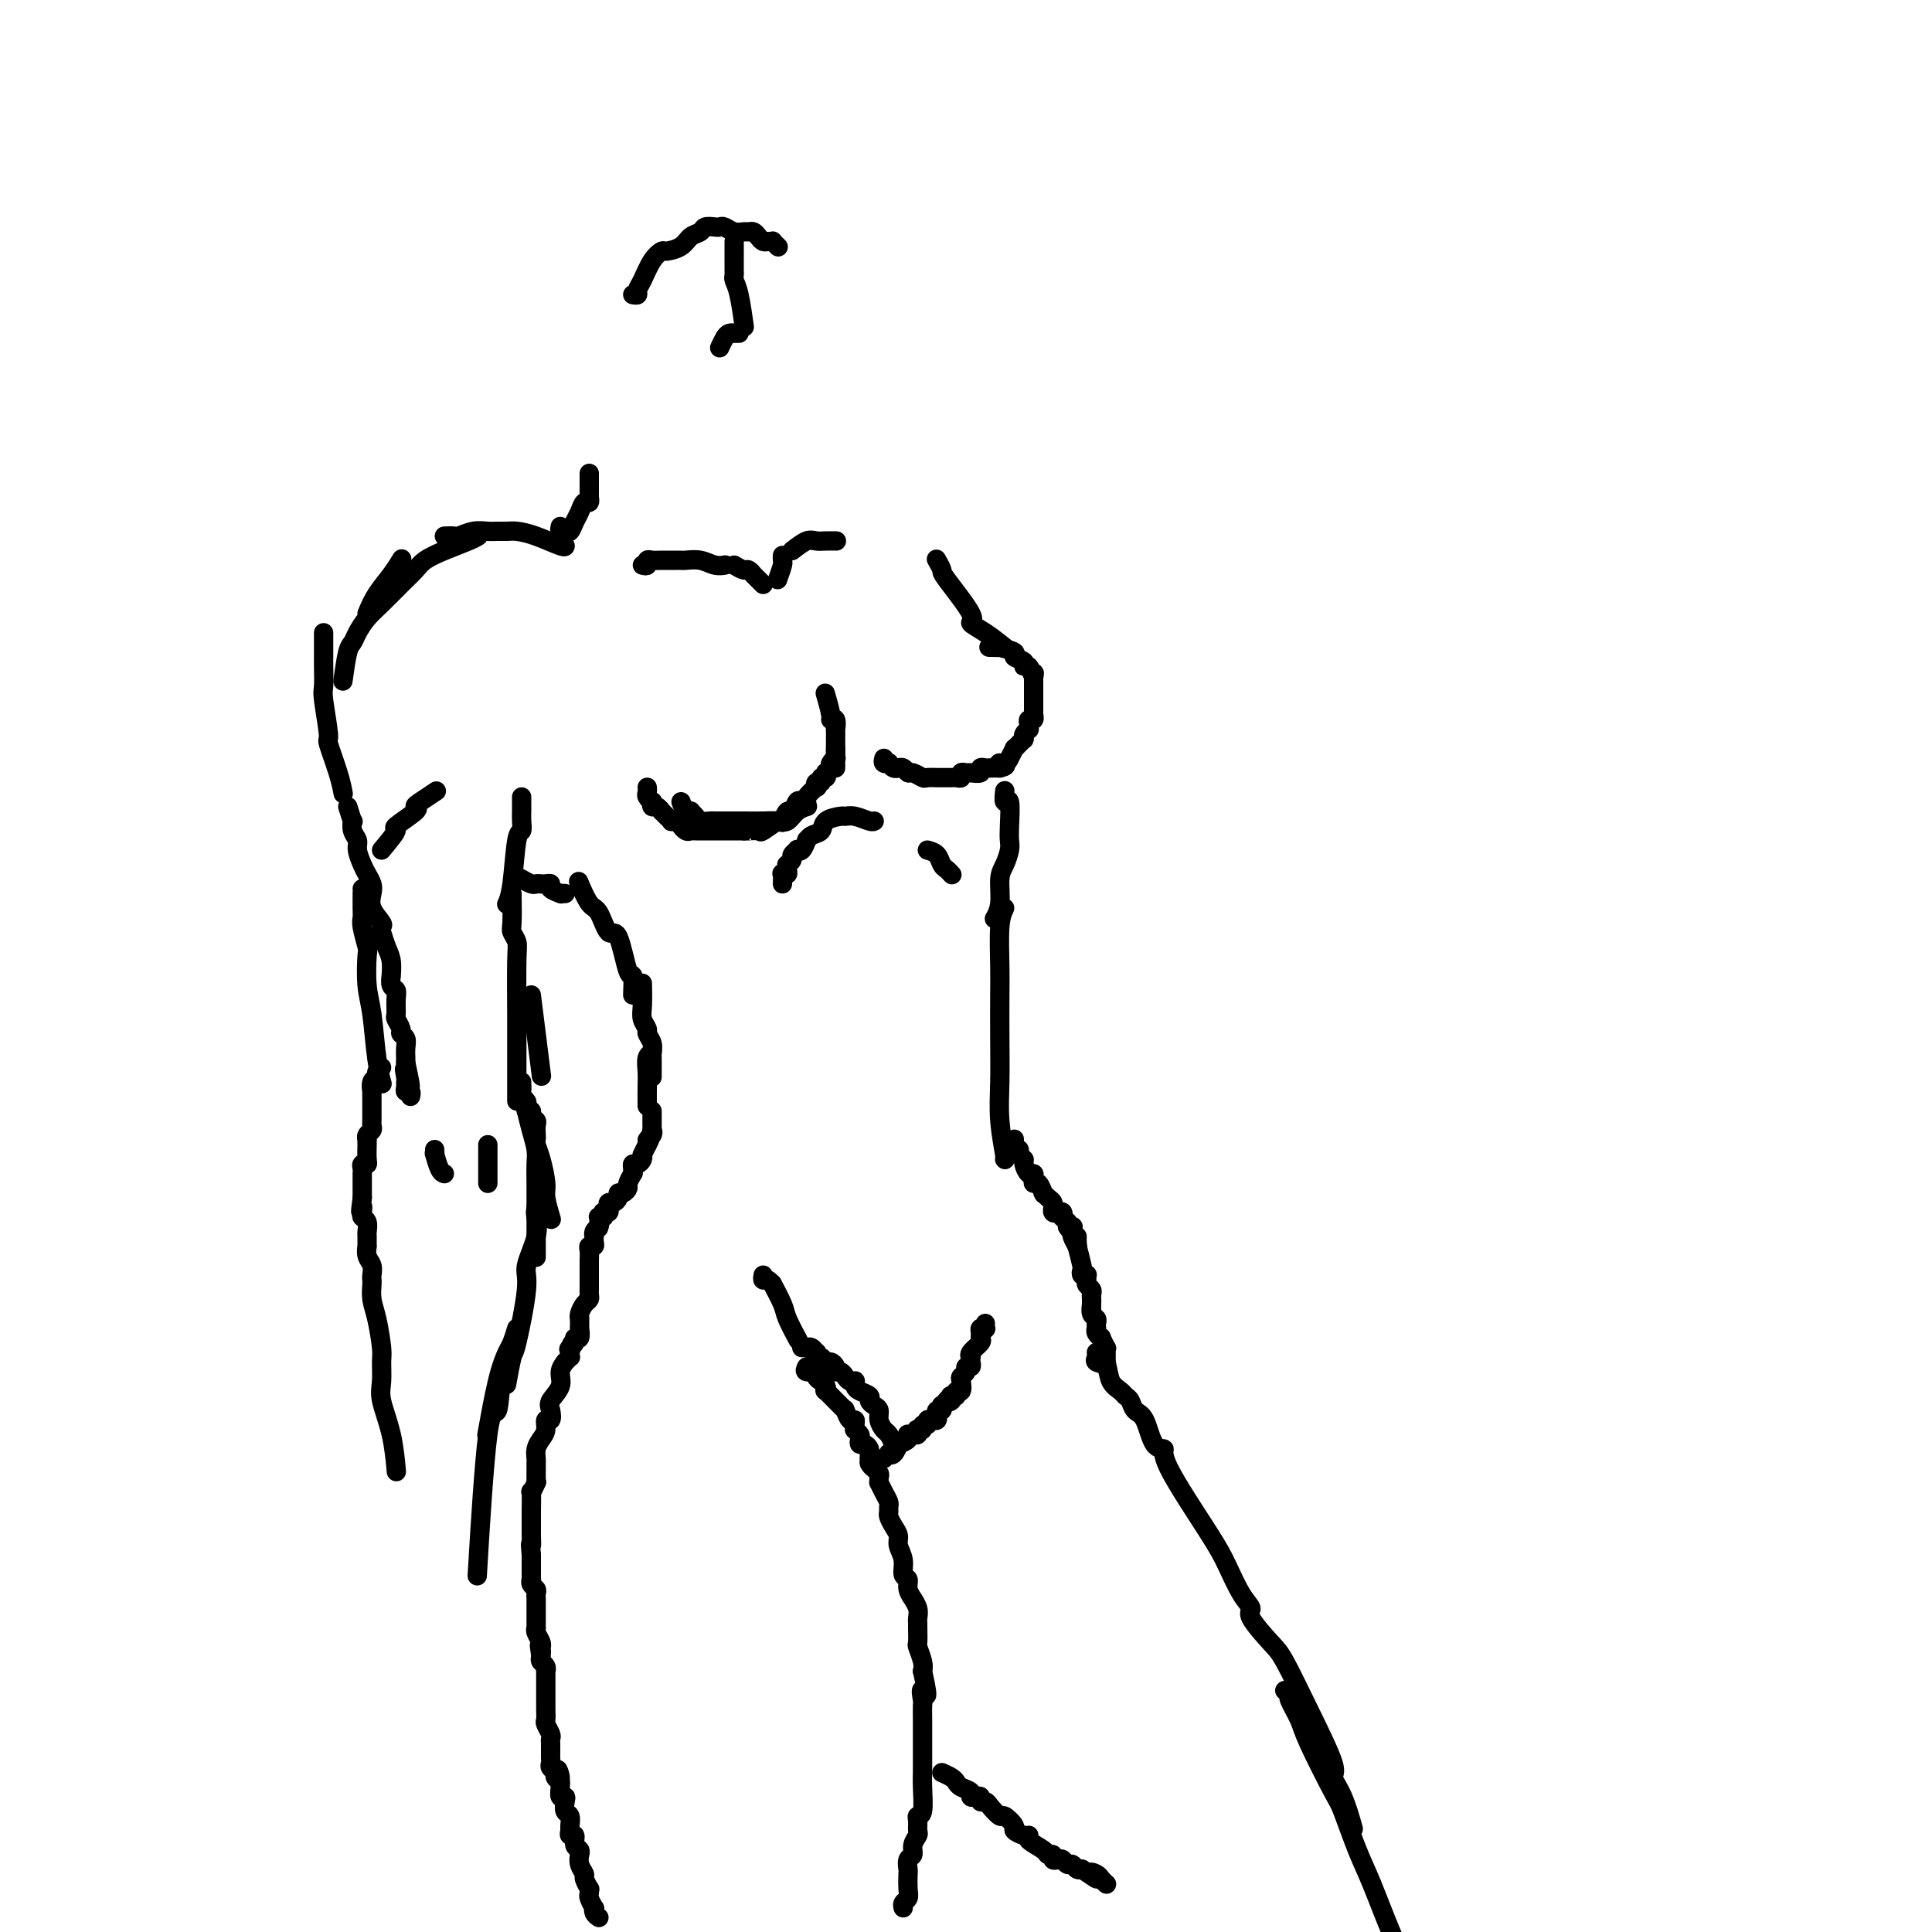 <svg viewBox='0 0 400 400' version='1.1' xmlns='http://www.w3.org/2000/svg' xmlns:xlink='http://www.w3.org/1999/xlink'><g fill='none' stroke='#000000' stroke-width='4' stroke-linecap='round' stroke-linejoin='round'><path d='M124,397c-0.414,-0.295 -0.829,-0.589 -1,-1c-0.171,-0.411 -0.099,-0.937 0,-1c0.099,-0.063 0.224,0.339 0,0c-0.224,-0.339 -0.796,-1.418 -1,-2c-0.204,-0.582 -0.040,-0.666 0,-1c0.040,-0.334 -0.046,-0.918 0,-1c0.046,-0.082 0.222,0.338 0,0c-0.222,-0.338 -0.844,-1.436 -1,-2c-0.156,-0.564 0.154,-0.595 0,-1c-0.154,-0.405 -0.772,-1.184 -1,-2c-0.228,-0.816 -0.065,-1.670 0,-2c0.065,-0.330 0.033,-0.135 0,0c-0.033,0.135 -0.065,0.209 0,0c0.065,-0.209 0.228,-0.700 0,-1c-0.228,-0.300 -0.846,-0.408 -1,-1c-0.154,-0.592 0.156,-1.668 0,-2c-0.156,-0.332 -0.778,0.081 -1,0c-0.222,-0.081 -0.046,-0.655 0,-1c0.046,-0.345 -0.039,-0.461 0,-1c0.039,-0.539 0.203,-1.502 0,-2c-0.203,-0.498 -0.772,-0.532 -1,-1c-0.228,-0.468 -0.114,-1.369 0,-2c0.114,-0.631 0.227,-0.992 0,-1c-0.227,-0.008 -0.793,0.338 -1,0c-0.207,-0.338 -0.056,-1.360 0,-2c0.056,-0.640 0.016,-0.897 0,-1c-0.016,-0.103 -0.008,-0.051 0,0'/><path d='M116,369c-1.173,-4.571 -0.104,-1.998 0,-1c0.104,0.998 -0.757,0.422 -1,0c-0.243,-0.422 0.131,-0.692 0,-1c-0.131,-0.308 -0.767,-0.656 -1,-1c-0.233,-0.344 -0.062,-0.684 0,-1c0.062,-0.316 0.017,-0.610 0,-1c-0.017,-0.390 -0.005,-0.878 0,-1c0.005,-0.122 0.002,0.123 0,0c-0.002,-0.123 -0.004,-0.614 0,-1c0.004,-0.386 0.015,-0.666 0,-1c-0.015,-0.334 -0.057,-0.722 0,-1c0.057,-0.278 0.211,-0.446 0,-1c-0.211,-0.554 -0.789,-1.493 -1,-2c-0.211,-0.507 -0.057,-0.583 0,-1c0.057,-0.417 0.015,-1.173 0,-2c-0.015,-0.827 -0.004,-1.723 0,-2c0.004,-0.277 0.001,0.064 0,0c-0.001,-0.064 -0.000,-0.533 0,-1c0.000,-0.467 -0.000,-0.933 0,-1c0.000,-0.067 0.001,0.266 0,0c-0.001,-0.266 -0.004,-1.132 0,-2c0.004,-0.868 0.015,-1.738 0,-2c-0.015,-0.262 -0.056,0.084 0,0c0.056,-0.084 0.207,-0.600 0,-1c-0.207,-0.400 -0.774,-0.686 -1,-1c-0.226,-0.314 -0.113,-0.657 0,-1'/><path d='M112,343c-0.620,-4.186 -0.170,-1.650 0,-1c0.170,0.650 0.060,-0.586 0,-1c-0.060,-0.414 -0.069,-0.005 0,0c0.069,0.005 0.215,-0.394 0,-1c-0.215,-0.606 -0.790,-1.420 -1,-2c-0.210,-0.580 -0.056,-0.925 0,-1c0.056,-0.075 0.015,0.121 0,0c-0.015,-0.121 -0.004,-0.557 0,-1c0.004,-0.443 0.001,-0.892 0,-1c-0.001,-0.108 -0.000,0.125 0,0c0.000,-0.125 0.000,-0.607 0,-1c-0.000,-0.393 -0.000,-0.697 0,-1c0.000,-0.303 0.001,-0.606 0,-1c-0.001,-0.394 -0.004,-0.879 0,-1c0.004,-0.121 0.015,0.121 0,0c-0.015,-0.121 -0.057,-0.606 0,-1c0.057,-0.394 0.211,-0.698 0,-1c-0.211,-0.302 -0.789,-0.602 -1,-1c-0.211,-0.398 -0.057,-0.894 0,-1c0.057,-0.106 0.015,0.178 0,0c-0.015,-0.178 -0.004,-0.817 0,-1c0.004,-0.183 0.001,0.092 0,0c-0.001,-0.092 -0.000,-0.550 0,-1c0.000,-0.450 0.000,-0.891 0,-1c-0.000,-0.109 -0.000,0.115 0,0c0.000,-0.115 0.000,-0.569 0,-1c-0.000,-0.431 -0.000,-0.837 0,-1c0.000,-0.163 0.000,-0.081 0,0'/><path d='M110,322c-0.309,-3.593 -0.083,-2.076 0,-2c0.083,0.076 0.022,-1.289 0,-2c-0.022,-0.711 -0.006,-0.766 0,-1c0.006,-0.234 0.001,-0.645 0,-1c-0.001,-0.355 0.004,-0.653 0,-1c-0.004,-0.347 -0.015,-0.744 0,-2c0.015,-1.256 0.057,-3.373 0,-4c-0.057,-0.627 -0.211,0.234 0,0c0.211,-0.234 0.789,-1.565 1,-2c0.211,-0.435 0.057,0.024 0,0c-0.057,-0.024 -0.015,-0.532 0,-1c0.015,-0.468 0.004,-0.895 0,-1c-0.004,-0.105 -0.001,0.113 0,0c0.001,-0.113 -0.000,-0.558 0,-1c0.000,-0.442 0.003,-0.881 0,-1c-0.003,-0.119 -0.011,0.082 0,0c0.011,-0.082 0.040,-0.447 0,-1c-0.040,-0.553 -0.151,-1.295 0,-2c0.151,-0.705 0.563,-1.372 1,-2c0.437,-0.628 0.900,-1.217 1,-2c0.100,-0.783 -0.161,-1.760 0,-2c0.161,-0.240 0.746,0.256 1,0c0.254,-0.256 0.177,-1.264 0,-2c-0.177,-0.736 -0.455,-1.201 0,-2c0.455,-0.799 1.642,-1.931 2,-3c0.358,-1.069 -0.114,-2.076 0,-3c0.114,-0.924 0.815,-1.767 1,-2c0.185,-0.233 -0.146,0.144 0,0c0.146,-0.144 0.770,-0.808 1,-1c0.230,-0.192 0.066,0.088 0,0c-0.066,-0.088 -0.033,-0.544 0,-1'/><path d='M118,280c1.100,-3.332 0.351,-1.661 0,-1c-0.351,0.661 -0.304,0.313 0,0c0.304,-0.313 0.866,-0.589 1,-1c0.134,-0.411 -0.160,-0.955 0,-1c0.160,-0.045 0.775,0.409 1,0c0.225,-0.409 0.059,-1.681 0,-2c-0.059,-0.319 -0.013,0.314 0,0c0.013,-0.314 -0.007,-1.576 0,-2c0.007,-0.424 0.040,-0.011 0,0c-0.040,0.011 -0.154,-0.379 0,-1c0.154,-0.621 0.577,-1.472 1,-2c0.423,-0.528 0.845,-0.734 1,-1c0.155,-0.266 0.041,-0.592 0,-1c-0.041,-0.408 -0.011,-0.896 0,-1c0.011,-0.104 0.003,0.178 0,0c-0.003,-0.178 -0.001,-0.816 0,-1c0.001,-0.184 0.000,0.087 0,0c-0.000,-0.087 -0.000,-0.533 0,-1c0.000,-0.467 0.000,-0.955 0,-1c-0.000,-0.045 -0.001,0.352 0,0c0.001,-0.352 0.004,-1.453 0,-2c-0.004,-0.547 -0.015,-0.542 0,-1c0.015,-0.458 0.057,-1.381 0,-2c-0.057,-0.619 -0.211,-0.936 0,-1c0.211,-0.064 0.788,0.123 1,0c0.212,-0.123 0.060,-0.558 0,-1c-0.060,-0.442 -0.026,-0.892 0,-1c0.026,-0.108 0.046,0.125 0,0c-0.046,-0.125 -0.156,-0.607 0,-1c0.156,-0.393 0.578,-0.696 1,-1'/><path d='M124,254c0.929,-3.977 0.253,-0.921 0,0c-0.253,0.921 -0.082,-0.293 0,-1c0.082,-0.707 0.073,-0.908 0,-1c-0.073,-0.092 -0.212,-0.077 0,0c0.212,0.077 0.775,0.214 1,0c0.225,-0.214 0.112,-0.779 0,-1c-0.112,-0.221 -0.223,-0.097 0,0c0.223,0.097 0.782,0.167 1,0c0.218,-0.167 0.096,-0.571 0,-1c-0.096,-0.429 -0.167,-0.885 0,-1c0.167,-0.115 0.571,0.109 1,0c0.429,-0.109 0.885,-0.553 1,-1c0.115,-0.447 -0.109,-0.898 0,-1c0.109,-0.102 0.551,0.145 1,0c0.449,-0.145 0.905,-0.683 1,-1c0.095,-0.317 -0.171,-0.415 0,-1c0.171,-0.585 0.781,-1.659 1,-2c0.219,-0.341 0.048,0.049 0,0c-0.048,-0.049 0.025,-0.539 0,-1c-0.025,-0.461 -0.150,-0.895 0,-1c0.150,-0.105 0.575,0.117 1,0c0.425,-0.117 0.849,-0.573 1,-1c0.151,-0.427 0.030,-0.826 0,-1c-0.030,-0.174 0.030,-0.124 0,0c-0.030,0.124 -0.152,0.321 0,0c0.152,-0.321 0.576,-1.161 1,-2'/><path d='M134,237c1.486,-2.813 0.202,-1.345 0,-1c-0.202,0.345 0.678,-0.433 1,-1c0.322,-0.567 0.086,-0.922 0,-1c-0.086,-0.078 -0.023,0.120 0,0c0.023,-0.120 0.006,-0.558 0,-1c-0.006,-0.442 -0.002,-0.889 0,-1c0.002,-0.111 0.000,0.115 0,0c-0.000,-0.115 -0.000,-0.569 0,-1c0.000,-0.431 0.000,-0.837 0,-1c-0.000,-0.163 -0.000,-0.081 0,0'/><path d='M158,264c-0.079,0.461 -0.158,0.921 0,1c0.158,0.079 0.552,-0.224 1,0c0.448,0.224 0.951,0.975 1,1c0.049,0.025 -0.354,-0.676 0,0c0.354,0.676 1.466,2.727 2,4c0.534,1.273 0.490,1.766 1,3c0.510,1.234 1.574,3.210 2,4c0.426,0.790 0.213,0.395 0,0'/><path d='M166,279c0.417,0.002 0.833,0.005 1,0c0.167,-0.005 0.083,-0.016 0,0c-0.083,0.016 -0.167,0.061 0,0c0.167,-0.061 0.584,-0.228 1,0c0.416,0.228 0.833,0.850 1,1c0.167,0.150 0.086,-0.171 0,0c-0.086,0.171 -0.177,0.833 0,1c0.177,0.167 0.621,-0.162 1,0c0.379,0.162 0.693,0.813 1,1c0.307,0.187 0.607,-0.091 1,0c0.393,0.091 0.879,0.550 1,1c0.121,0.450 -0.121,0.891 0,1c0.121,0.109 0.607,-0.115 1,0c0.393,0.115 0.693,0.570 1,1c0.307,0.430 0.620,0.836 1,1c0.380,0.164 0.828,0.085 1,0c0.172,-0.085 0.070,-0.178 0,0c-0.070,0.178 -0.107,0.625 0,1c0.107,0.375 0.358,0.677 1,1c0.642,0.323 1.674,0.667 2,1c0.326,0.333 -0.053,0.657 0,1c0.053,0.343 0.539,0.707 1,1c0.461,0.293 0.898,0.516 1,1c0.102,0.484 -0.130,1.229 0,2c0.130,0.771 0.622,1.567 1,2c0.378,0.433 0.640,0.501 1,1c0.360,0.499 0.817,1.428 1,2c0.183,0.572 0.091,0.786 0,1'/><path d='M167,283c-0.233,0.446 -0.465,0.893 0,1c0.465,0.107 1.628,-0.125 2,0c0.372,0.125 -0.046,0.606 0,1c0.046,0.394 0.555,0.701 1,1c0.445,0.299 0.826,0.591 1,1c0.174,0.409 0.141,0.936 0,1c-0.141,0.064 -0.392,-0.336 0,0c0.392,0.336 1.425,1.409 2,2c0.575,0.591 0.693,0.702 1,1c0.307,0.298 0.804,0.783 1,1c0.196,0.217 0.091,0.166 0,0c-0.091,-0.166 -0.168,-0.447 0,0c0.168,0.447 0.580,1.621 1,2c0.420,0.379 0.848,-0.039 1,0c0.152,0.039 0.027,0.535 0,1c-0.027,0.465 0.045,0.899 0,1c-0.045,0.101 -0.205,-0.131 0,0c0.205,0.131 0.777,0.626 1,1c0.223,0.374 0.098,0.626 0,1c-0.098,0.374 -0.170,0.870 0,1c0.170,0.130 0.581,-0.106 1,0c0.419,0.106 0.844,0.554 1,1c0.156,0.446 0.042,0.889 0,1c-0.042,0.111 -0.012,-0.111 0,0c0.012,0.111 0.006,0.556 0,1'/><path d='M180,302c1.946,3.179 0.311,1.625 0,1c-0.311,-0.625 0.701,-0.321 1,0c0.299,0.321 -0.117,0.659 0,1c0.117,0.341 0.766,0.686 1,1c0.234,0.314 0.052,0.599 0,1c-0.052,0.401 0.024,0.919 0,1c-0.024,0.081 -0.150,-0.276 0,0c0.150,0.276 0.575,1.187 1,2c0.425,0.813 0.849,1.530 1,2c0.151,0.470 0.031,0.692 0,1c-0.031,0.308 0.029,0.701 0,1c-0.029,0.299 -0.147,0.505 0,1c0.147,0.495 0.560,1.278 1,2c0.440,0.722 0.907,1.383 1,2c0.093,0.617 -0.186,1.190 0,2c0.186,0.810 0.839,1.857 1,3c0.161,1.143 -0.168,2.382 0,3c0.168,0.618 0.833,0.616 1,1c0.167,0.384 -0.166,1.153 0,2c0.166,0.847 0.829,1.772 1,2c0.171,0.228 -0.150,-0.239 0,0c0.150,0.239 0.773,1.185 1,2c0.227,0.815 0.060,1.498 0,2c-0.060,0.502 -0.012,0.824 0,1c0.012,0.176 -0.011,0.207 0,1c0.011,0.793 0.054,2.346 0,3c-0.054,0.654 -0.207,0.407 0,1c0.207,0.593 0.773,2.027 1,3c0.227,0.973 0.113,1.487 0,2'/><path d='M191,346c1.702,7.596 0.456,4.587 0,4c-0.456,-0.587 -0.122,1.250 0,2c0.122,0.750 0.033,0.415 0,1c-0.033,0.585 -0.009,2.092 0,3c0.009,0.908 0.002,1.217 0,2c-0.002,0.783 -0.001,2.040 0,3c0.001,0.960 -0.000,1.623 0,2c0.000,0.377 0.001,0.469 0,1c-0.001,0.531 -0.004,1.501 0,2c0.004,0.499 0.015,0.528 0,1c-0.015,0.472 -0.057,1.387 0,3c0.057,1.613 0.212,3.923 0,5c-0.212,1.077 -0.793,0.921 -1,1c-0.207,0.079 -0.040,0.392 0,1c0.040,0.608 -0.046,1.510 0,2c0.046,0.490 0.222,0.569 0,1c-0.222,0.431 -0.844,1.213 -1,2c-0.156,0.787 0.154,1.579 0,2c-0.154,0.421 -0.772,0.470 -1,1c-0.228,0.530 -0.065,1.542 0,2c0.065,0.458 0.031,0.361 0,1c-0.031,0.639 -0.061,2.014 0,3c0.061,0.986 0.212,1.584 0,2c-0.212,0.416 -0.788,0.650 -1,1c-0.212,0.350 -0.061,0.814 0,1c0.061,0.186 0.030,0.093 0,0'/><path d='M183,302c0.444,-0.406 0.887,-0.812 1,-1c0.113,-0.188 -0.106,-0.158 0,0c0.106,0.158 0.536,0.445 1,0c0.464,-0.445 0.961,-1.622 1,-2c0.039,-0.378 -0.379,0.042 0,0c0.379,-0.042 1.555,-0.546 2,-1c0.445,-0.454 0.158,-0.857 0,-1c-0.158,-0.143 -0.187,-0.024 0,0c0.187,0.024 0.590,-0.045 1,0c0.410,0.045 0.827,0.204 1,0c0.173,-0.204 0.103,-0.772 0,-1c-0.103,-0.228 -0.239,-0.117 0,0c0.239,0.117 0.851,0.242 1,0c0.149,-0.242 -0.167,-0.849 0,-1c0.167,-0.151 0.815,0.153 1,0c0.185,-0.153 -0.095,-0.763 0,-1c0.095,-0.237 0.565,-0.101 1,0c0.435,0.101 0.835,0.167 1,0c0.165,-0.167 0.096,-0.566 0,-1c-0.096,-0.434 -0.219,-0.904 0,-1c0.219,-0.096 0.780,0.180 1,0c0.220,-0.180 0.098,-0.818 0,-1c-0.098,-0.182 -0.171,0.091 0,0c0.171,-0.091 0.585,-0.545 1,-1'/><path d='M196,290c1.952,-1.872 0.331,-0.553 0,0c-0.331,0.553 0.628,0.340 1,0c0.372,-0.340 0.156,-0.807 0,-1c-0.156,-0.193 -0.252,-0.111 0,0c0.252,0.111 0.851,0.251 1,0c0.149,-0.251 -0.152,-0.893 0,-1c0.152,-0.107 0.758,0.321 1,0c0.242,-0.321 0.121,-1.391 0,-2c-0.121,-0.609 -0.243,-0.756 0,-1c0.243,-0.244 0.850,-0.586 1,-1c0.150,-0.414 -0.156,-0.899 0,-1c0.156,-0.101 0.774,0.184 1,0c0.226,-0.184 0.058,-0.836 0,-1c-0.058,-0.164 -0.008,0.160 0,0c0.008,-0.160 -0.026,-0.802 0,-1c0.026,-0.198 0.112,0.049 0,0c-0.112,-0.049 -0.423,-0.395 0,-1c0.423,-0.605 1.581,-1.469 2,-2c0.419,-0.531 0.098,-0.730 0,-1c-0.098,-0.270 0.026,-0.612 0,-1c-0.026,-0.388 -0.203,-0.822 0,-1c0.203,-0.178 0.786,-0.099 1,0c0.214,0.099 0.058,0.219 0,0c-0.058,-0.219 -0.016,-0.777 0,-1c0.016,-0.223 0.008,-0.112 0,0'/><path d='M210,236c0.002,-0.122 0.005,-0.244 0,0c-0.005,0.244 -0.016,0.853 0,1c0.016,0.147 0.061,-0.167 0,0c-0.061,0.167 -0.227,0.817 0,1c0.227,0.183 0.848,-0.101 1,0c0.152,0.101 -0.166,0.587 0,1c0.166,0.413 0.815,0.754 1,1c0.185,0.246 -0.095,0.396 0,1c0.095,0.604 0.564,1.662 1,2c0.436,0.338 0.838,-0.046 1,0c0.162,0.046 0.082,0.520 0,1c-0.082,0.480 -0.166,0.965 0,1c0.166,0.035 0.583,-0.380 1,0c0.417,0.380 0.833,1.554 1,2c0.167,0.446 0.083,0.162 0,0c-0.083,-0.162 -0.166,-0.202 0,0c0.166,0.202 0.580,0.646 1,1c0.420,0.354 0.847,0.617 1,1c0.153,0.383 0.031,0.886 0,1c-0.031,0.114 0.031,-0.162 0,0c-0.031,0.162 -0.153,0.761 0,1c0.153,0.239 0.580,0.119 1,0c0.420,-0.119 0.834,-0.238 1,0c0.166,0.238 0.083,0.833 0,1c-0.083,0.167 -0.167,-0.095 0,0c0.167,0.095 0.583,0.548 1,1'/><path d='M221,253c1.641,2.852 0.244,1.482 0,1c-0.244,-0.482 0.666,-0.075 1,0c0.334,0.075 0.093,-0.183 0,0c-0.093,0.183 -0.039,0.806 0,1c0.039,0.194 0.062,-0.041 0,0c-0.062,0.041 -0.209,0.357 0,1c0.209,0.643 0.774,1.612 1,2c0.226,0.388 0.113,0.194 0,0'/><path d='M223,256c-0.008,0.278 -0.016,0.557 0,1c0.016,0.443 0.056,1.051 0,1c-0.056,-0.051 -0.207,-0.759 0,0c0.207,0.759 0.773,2.987 1,4c0.227,1.013 0.114,0.810 0,1c-0.114,0.190 -0.228,0.772 0,1c0.228,0.228 0.797,0.103 1,0c0.203,-0.103 0.040,-0.182 0,0c-0.040,0.182 0.042,0.625 0,1c-0.042,0.375 -0.207,0.682 0,1c0.207,0.318 0.788,0.645 1,1c0.212,0.355 0.057,0.736 0,1c-0.057,0.264 -0.015,0.411 0,1c0.015,0.589 0.004,1.620 0,2c-0.004,0.380 -0.001,0.109 0,0c0.001,-0.109 0.001,-0.054 0,0'/><path d='M226,268c-0.008,0.364 -0.016,0.727 0,1c0.016,0.273 0.057,0.455 0,1c-0.057,0.545 -0.211,1.453 0,2c0.211,0.547 0.789,0.734 1,1c0.211,0.266 0.055,0.610 0,1c-0.055,0.390 -0.011,0.827 0,1c0.011,0.173 -0.012,0.083 0,0c0.012,-0.083 0.060,-0.158 0,0c-0.060,0.158 -0.226,0.549 0,1c0.226,0.451 0.845,0.961 1,1c0.155,0.039 -0.155,-0.392 0,0c0.155,0.392 0.773,1.608 1,2c0.227,0.392 0.061,-0.039 0,0c-0.061,0.039 -0.016,0.549 0,1c0.016,0.451 0.004,0.842 0,1c-0.004,0.158 -0.001,0.081 0,0c0.001,-0.081 0.000,-0.166 0,0c-0.000,0.166 -0.000,0.583 0,1'/><path d='M229,282c0.500,2.333 0.250,1.167 0,0'/><path d='M227,280c0.056,0.319 0.113,0.638 0,1c-0.113,0.362 -0.395,0.766 0,1c0.395,0.234 1.468,0.299 2,1c0.532,0.701 0.523,2.037 1,3c0.477,0.963 1.440,1.553 2,2c0.560,0.447 0.716,0.751 1,1c0.284,0.249 0.698,0.444 1,1c0.302,0.556 0.494,1.473 1,2c0.506,0.527 1.325,0.664 2,2c0.675,1.336 1.205,3.870 2,5c0.795,1.130 1.854,0.855 2,1c0.146,0.145 -0.622,0.711 1,4c1.622,3.289 5.632,9.301 8,13c2.368,3.699 3.092,5.085 4,7c0.908,1.915 1.998,4.359 3,6c1.002,1.641 1.914,2.477 2,3c0.086,0.523 -0.655,0.732 0,2c0.655,1.268 2.706,3.595 4,5c1.294,1.405 1.830,1.888 3,4c1.170,2.112 2.972,5.852 5,10c2.028,4.148 4.281,8.703 5,11c0.719,2.297 -0.096,2.337 0,3c0.096,0.663 1.103,1.948 2,4c0.897,2.052 1.685,4.872 2,6c0.315,1.128 0.158,0.564 0,0'/><path d='M195,367c0.746,0.334 1.491,0.668 2,1c0.509,0.332 0.780,0.664 1,1c0.220,0.336 0.389,0.678 1,1c0.611,0.322 1.666,0.626 2,1c0.334,0.374 -0.051,0.818 0,1c0.051,0.182 0.537,0.103 1,0c0.463,-0.103 0.902,-0.230 1,0c0.098,0.230 -0.144,0.816 0,1c0.144,0.184 0.673,-0.035 1,0c0.327,0.035 0.450,0.324 1,1c0.550,0.676 1.527,1.740 2,2c0.473,0.260 0.443,-0.285 1,0c0.557,0.285 1.702,1.399 2,2c0.298,0.601 -0.249,0.689 0,1c0.249,0.311 1.295,0.844 2,1c0.705,0.156 1.068,-0.064 1,0c-0.068,0.064 -0.569,0.413 0,1c0.569,0.587 2.208,1.411 3,2c0.792,0.589 0.737,0.941 1,1c0.263,0.059 0.844,-0.176 1,0c0.156,0.176 -0.113,0.764 0,1c0.113,0.236 0.607,0.120 1,0c0.393,-0.120 0.683,-0.242 1,0c0.317,0.242 0.659,0.849 1,1c0.341,0.151 0.679,-0.156 1,0c0.321,0.156 0.625,0.773 1,1c0.375,0.227 0.821,0.065 1,0c0.179,-0.065 0.089,-0.032 0,0'/><path d='M224,387c4.891,3.332 2.617,1.664 2,1c-0.617,-0.664 0.422,-0.322 1,0c0.578,0.322 0.694,0.625 1,1c0.306,0.375 0.802,0.821 1,1c0.198,0.179 0.099,0.089 0,0'/><path d='M266,350c0.477,0.411 0.954,0.821 1,1c0.046,0.179 -0.340,0.126 0,1c0.340,0.874 1.407,2.677 2,4c0.593,1.323 0.713,2.168 2,5c1.287,2.832 3.741,7.650 5,10c1.259,2.350 1.322,2.231 2,4c0.678,1.769 1.972,5.427 3,8c1.028,2.573 1.791,4.061 3,7c1.209,2.939 2.864,7.330 4,10c1.136,2.670 1.753,3.620 2,4c0.247,0.380 0.123,0.190 0,0'/><path d='M134,229c-0.008,-1.434 -0.016,-2.868 0,-4c0.016,-1.132 0.056,-1.963 0,-3c-0.056,-1.037 -0.207,-2.279 0,-3c0.207,-0.721 0.774,-0.920 1,-1c0.226,-0.080 0.113,-0.040 0,0'/><path d='M135,223c0.009,-1.623 0.017,-3.246 0,-4c-0.017,-0.754 -0.061,-0.638 0,-1c0.061,-0.362 0.227,-1.200 0,-2c-0.227,-0.800 -0.845,-1.560 -1,-2c-0.155,-0.440 0.155,-0.560 0,-1c-0.155,-0.440 -0.773,-1.200 -1,-2c-0.227,-0.800 -0.061,-1.638 0,-3c0.061,-1.362 0.017,-3.246 0,-4c-0.017,-0.754 -0.009,-0.377 0,0'/><path d='M131,206c0.065,-1.790 0.131,-3.580 0,-4c-0.131,-0.420 -0.457,0.529 -1,-1c-0.543,-1.529 -1.302,-5.535 -2,-7c-0.698,-1.465 -1.336,-0.390 -2,-1c-0.664,-0.610 -1.353,-2.906 -2,-4c-0.647,-1.094 -1.251,-0.987 -2,-2c-0.749,-1.013 -1.643,-3.147 -2,-4c-0.357,-0.853 -0.179,-0.427 0,0'/><path d='M162,183c0.031,-0.839 0.061,-1.679 0,-2c-0.061,-0.321 -0.214,-0.124 0,0c0.214,0.124 0.793,0.174 1,0c0.207,-0.174 0.040,-0.571 0,-1c-0.040,-0.429 0.046,-0.889 0,-1c-0.046,-0.111 -0.223,0.127 0,0c0.223,-0.127 0.847,-0.621 1,-1c0.153,-0.379 -0.165,-0.645 0,-1c0.165,-0.355 0.814,-0.798 1,-1c0.186,-0.202 -0.092,-0.162 0,0c0.092,0.162 0.554,0.448 1,0c0.446,-0.448 0.877,-1.629 1,-2c0.123,-0.371 -0.061,0.069 0,0c0.061,-0.069 0.369,-0.645 1,-1c0.631,-0.355 1.585,-0.488 2,-1c0.415,-0.512 0.289,-1.401 1,-2c0.711,-0.599 2.257,-0.907 3,-1c0.743,-0.093 0.683,0.027 1,0c0.317,-0.027 1.013,-0.203 2,0c0.987,0.203 2.266,0.785 3,1c0.734,0.215 0.924,0.061 1,0c0.076,-0.061 0.038,-0.031 0,0'/><path d='M141,166c0.302,0.839 0.605,1.679 1,2c0.395,0.321 0.883,0.125 1,0c0.117,-0.125 -0.138,-0.177 0,0c0.138,0.177 0.670,0.583 1,1c0.330,0.417 0.459,0.844 1,1c0.541,0.156 1.494,0.042 2,0c0.506,-0.042 0.565,-0.011 1,0c0.435,0.011 1.247,0.003 2,0c0.753,-0.003 1.448,0.001 2,0c0.552,-0.001 0.963,-0.007 2,0c1.037,0.007 2.702,0.026 4,0c1.298,-0.026 2.229,-0.098 3,0c0.771,0.098 1.382,0.367 2,0c0.618,-0.367 1.243,-1.368 2,-2c0.757,-0.632 1.645,-0.895 2,-1c0.355,-0.105 0.178,-0.053 0,0'/><path d='M117,185c-0.485,-0.022 -0.970,-0.044 -1,0c-0.030,0.044 0.395,0.156 0,0c-0.395,-0.156 -1.612,-0.578 -2,-1c-0.388,-0.422 0.052,-0.844 0,-1c-0.052,-0.156 -0.596,-0.045 -1,0c-0.404,0.045 -0.669,0.026 -1,0c-0.331,-0.026 -0.728,-0.059 -1,0c-0.272,0.059 -0.419,0.208 -1,0c-0.581,-0.208 -1.594,-0.774 -2,-1c-0.406,-0.226 -0.203,-0.113 0,0'/><path d='M67,131c0.000,0.785 0.000,1.569 0,2c-0.000,0.431 -0.001,0.508 0,1c0.001,0.492 0.005,1.397 0,2c-0.005,0.603 -0.017,0.903 0,2c0.017,1.097 0.064,2.992 0,4c-0.064,1.008 -0.238,1.129 0,3c0.238,1.871 0.887,5.493 1,7c0.113,1.507 -0.310,0.899 0,2c0.310,1.101 1.353,3.912 2,6c0.647,2.088 0.899,3.454 1,4c0.101,0.546 0.050,0.273 0,0'/><path d='M108,165c-0.000,0.448 -0.000,0.896 0,1c0.000,0.104 0.001,-0.136 0,0c-0.001,0.136 -0.003,0.649 0,1c0.003,0.351 0.012,0.541 0,1c-0.012,0.459 -0.045,1.188 0,2c0.045,0.812 0.170,1.706 0,2c-0.170,0.294 -0.633,-0.014 -1,2c-0.367,2.014 -0.637,6.350 -1,9c-0.363,2.650 -0.818,3.614 -1,4c-0.182,0.386 -0.091,0.193 0,0'/><path d='M72,167c0.414,1.315 0.828,2.630 1,3c0.172,0.370 0.102,-0.207 0,0c-0.102,0.207 -0.235,1.196 0,2c0.235,0.804 0.837,1.423 1,2c0.163,0.577 -0.113,1.113 0,2c0.113,0.887 0.617,2.127 1,3c0.383,0.873 0.646,1.379 1,2c0.354,0.621 0.799,1.356 1,2c0.201,0.644 0.159,1.196 0,2c-0.159,0.804 -0.436,1.859 0,3c0.436,1.141 1.584,2.367 2,3c0.416,0.633 0.101,0.671 0,1c-0.101,0.329 0.011,0.947 0,1c-0.011,0.053 -0.146,-0.461 0,0c0.146,0.461 0.574,1.896 1,3c0.426,1.104 0.850,1.878 1,3c0.150,1.122 0.026,2.592 0,3c-0.026,0.408 0.046,-0.248 0,0c-0.046,0.248 -0.210,1.399 0,2c0.210,0.601 0.792,0.651 1,1c0.208,0.349 0.041,0.997 0,2c-0.041,1.003 0.045,2.362 0,3c-0.045,0.638 -0.222,0.555 0,1c0.222,0.445 0.844,1.419 1,2c0.156,0.581 -0.154,0.768 0,1c0.154,0.232 0.773,0.510 1,1c0.227,0.490 0.061,1.193 0,2c-0.061,0.807 -0.016,1.717 0,2c0.016,0.283 0.005,-0.062 0,0c-0.005,0.062 -0.002,0.531 0,1'/><path d='M84,220c1.856,8.605 0.496,3.616 0,2c-0.496,-1.616 -0.129,0.140 0,1c0.129,0.860 0.021,0.822 0,1c-0.021,0.178 0.047,0.570 0,1c-0.047,0.430 -0.208,0.899 0,1c0.208,0.101 0.787,-0.165 1,0c0.213,0.165 0.061,0.761 0,1c-0.061,0.239 -0.030,0.119 0,0'/><path d='M79,176c1.390,-1.661 2.780,-3.323 3,-4c0.220,-0.677 -0.729,-0.371 0,-1c0.729,-0.629 3.134,-2.193 4,-3c0.866,-0.807 0.191,-0.855 0,-1c-0.191,-0.145 0.102,-0.385 1,-1c0.898,-0.615 2.399,-1.604 3,-2c0.601,-0.396 0.300,-0.198 0,0'/><path d='M75,184c-0.001,0.500 -0.001,0.999 0,1c0.001,0.001 0.004,-0.497 0,0c-0.004,0.497 -0.015,1.988 0,3c0.015,1.012 0.056,1.544 0,2c-0.056,0.456 -0.208,0.837 0,2c0.208,1.163 0.776,3.107 1,4c0.224,0.893 0.102,0.734 0,2c-0.102,1.266 -0.185,3.958 0,6c0.185,2.042 0.637,3.434 1,6c0.363,2.566 0.636,6.306 1,9c0.364,2.694 0.818,4.341 1,5c0.182,0.659 0.091,0.329 0,0'/><path d='M110,206c0.311,2.489 0.622,4.978 1,8c0.378,3.022 0.822,6.578 1,8c0.178,1.422 0.089,0.711 0,0'/><path d='M106,185c0.030,2.358 0.061,4.716 0,6c-0.061,1.284 -0.212,1.493 0,2c0.212,0.507 0.789,1.312 1,2c0.211,0.688 0.057,1.258 0,4c-0.057,2.742 -0.015,7.658 0,11c0.015,3.342 0.004,5.112 0,6c-0.004,0.888 -0.001,0.893 0,3c0.001,2.107 0.000,6.316 0,8c-0.000,1.684 -0.000,0.842 0,0'/><path d='M90,238c0.022,0.506 0.045,1.011 0,1c-0.045,-0.011 -0.156,-0.539 0,0c0.156,0.539 0.581,2.145 1,3c0.419,0.855 0.834,0.959 1,1c0.166,0.041 0.083,0.021 0,0'/><path d='M101,237c0.000,1.714 0.000,3.429 0,4c0.000,0.571 0.000,-0.001 0,0c-0.000,0.001 0.000,0.575 0,1c0.000,0.425 0.000,0.702 0,1c-0.000,0.298 0.000,0.619 0,1c-0.000,0.381 -0.000,0.823 0,1c0.000,0.177 0.000,0.088 0,0'/><path d='M79,221c-0.453,0.323 -0.906,0.646 -1,1c-0.094,0.354 0.171,0.739 0,1c-0.171,0.261 -0.778,0.399 -1,1c-0.222,0.601 -0.060,1.667 0,2c0.060,0.333 0.016,-0.066 0,0c-0.016,0.066 -0.004,0.599 0,1c0.004,0.401 0.001,0.671 0,1c-0.001,0.329 0.001,0.718 0,1c-0.001,0.282 -0.004,0.456 0,1c0.004,0.544 0.015,1.456 0,2c-0.015,0.544 -0.057,0.719 0,1c0.057,0.281 0.211,0.668 0,1c-0.211,0.332 -0.789,0.608 -1,1c-0.211,0.392 -0.057,0.900 0,1c0.057,0.100 0.016,-0.208 0,0c-0.016,0.208 -0.008,0.931 0,1c0.008,0.069 0.016,-0.515 0,0c-0.016,0.515 -0.057,2.128 0,3c0.057,0.872 0.211,1.004 0,1c-0.211,-0.004 -0.789,-0.142 -1,0c-0.211,0.142 -0.057,0.564 0,1c0.057,0.436 0.015,0.886 0,1c-0.015,0.114 -0.004,-0.106 0,0c0.004,0.106 0.001,0.540 0,1c-0.001,0.460 -0.000,0.948 0,1c0.000,0.052 0.000,-0.332 0,0c-0.000,0.332 -0.000,1.381 0,2c0.000,0.619 0.000,0.810 0,1'/><path d='M75,248c-0.623,4.583 -0.181,2.542 0,2c0.181,-0.542 0.101,0.417 0,1c-0.101,0.583 -0.223,0.791 0,1c0.223,0.209 0.792,0.418 1,1c0.208,0.582 0.055,1.535 0,2c-0.055,0.465 -0.011,0.442 0,1c0.011,0.558 -0.011,1.697 0,2c0.011,0.303 0.055,-0.231 0,0c-0.055,0.231 -0.211,1.226 0,2c0.211,0.774 0.788,1.326 1,2c0.212,0.674 0.060,1.468 0,2c-0.060,0.532 -0.026,0.800 0,1c0.026,0.200 0.045,0.331 0,1c-0.045,0.669 -0.155,1.876 0,3c0.155,1.124 0.576,2.164 1,4c0.424,1.836 0.852,4.469 1,6c0.148,1.531 0.015,1.959 0,3c-0.015,1.041 0.087,2.693 0,4c-0.087,1.307 -0.364,2.268 0,4c0.364,1.732 1.367,4.236 2,7c0.633,2.764 0.895,5.790 1,7c0.105,1.210 0.052,0.605 0,0'/><path d='M109,229c-0.121,0.446 -0.243,0.892 0,1c0.243,0.108 0.850,-0.122 1,0c0.150,0.122 -0.156,0.596 0,1c0.156,0.404 0.773,0.737 1,1c0.227,0.263 0.064,0.455 0,1c-0.064,0.545 -0.027,1.441 0,2c0.027,0.559 0.045,0.780 0,1c-0.045,0.220 -0.152,0.438 0,1c0.152,0.562 0.563,1.468 1,3c0.437,1.532 0.901,3.689 1,5c0.099,1.311 -0.166,1.776 0,3c0.166,1.224 0.762,3.207 1,4c0.238,0.793 0.119,0.397 0,0'/><path d='M108,224c0.030,0.755 0.060,1.509 0,2c-0.060,0.491 -0.209,0.717 0,1c0.209,0.283 0.778,0.621 1,1c0.222,0.379 0.098,0.799 0,1c-0.098,0.201 -0.170,0.182 0,1c0.170,0.818 0.581,2.473 1,4c0.419,1.527 0.844,2.925 1,4c0.156,1.075 0.042,1.826 0,3c-0.042,1.174 -0.011,2.770 0,4c0.011,1.230 0.003,2.092 0,4c-0.003,1.908 -0.001,4.860 0,7c0.001,2.140 0.000,3.469 0,4c-0.000,0.531 -0.000,0.266 0,0'/><path d='M112,245c-0.405,1.964 -0.811,3.928 -1,5c-0.189,1.072 -0.163,1.251 0,2c0.163,0.749 0.461,2.066 0,4c-0.461,1.934 -1.682,4.484 -2,6c-0.318,1.516 0.269,1.997 0,5c-0.269,3.003 -1.392,8.526 -2,11c-0.608,2.474 -0.702,1.897 -1,3c-0.298,1.103 -0.799,3.887 -1,5c-0.201,1.113 -0.100,0.557 0,0'/><path d='M107,275c-0.354,1.144 -0.708,2.287 -1,3c-0.292,0.713 -0.522,0.995 -1,2c-0.478,1.005 -1.206,2.732 -2,6c-0.794,3.268 -1.656,8.077 -2,10c-0.344,1.923 -0.172,0.962 0,0'/><path d='M106,280c-0.777,0.729 -1.553,1.458 -2,4c-0.447,2.542 -0.563,6.898 -1,8c-0.437,1.102 -1.195,-1.049 -2,5c-0.805,6.049 -1.659,20.300 -2,26c-0.341,5.700 -0.171,2.850 0,0'/><path d='M76,127c0.565,-1.327 1.131,-2.655 2,-4c0.869,-1.345 2.042,-2.708 3,-4c0.958,-1.292 1.702,-2.512 2,-3c0.298,-0.488 0.149,-0.244 0,0'/><path d='M71,141c0.328,-2.350 0.656,-4.701 1,-6c0.344,-1.299 0.703,-1.548 1,-2c0.297,-0.452 0.531,-1.108 1,-2c0.469,-0.892 1.174,-2.021 2,-3c0.826,-0.979 1.773,-1.809 3,-3c1.227,-1.191 2.734,-2.742 4,-4c1.266,-1.258 2.290,-2.222 3,-3c0.710,-0.778 1.105,-1.372 2,-2c0.895,-0.628 2.292,-1.292 4,-2c1.708,-0.708 3.729,-1.460 5,-2c1.271,-0.540 1.792,-0.869 2,-1c0.208,-0.131 0.104,-0.066 0,0'/><path d='M92,111c0.802,-0.030 1.604,-0.061 2,0c0.396,0.061 0.385,0.213 1,0c0.615,-0.213 1.854,-0.789 3,-1c1.146,-0.211 2.198,-0.055 3,0c0.802,0.055 1.353,0.008 2,0c0.647,-0.008 1.389,0.022 2,0c0.611,-0.022 1.092,-0.097 2,0c0.908,0.097 2.243,0.366 4,1c1.757,0.634 3.934,1.632 5,2c1.066,0.368 1.019,0.105 1,0c-0.019,-0.105 -0.009,-0.053 0,0'/><path d='M133,117c0.443,0.113 0.885,0.227 1,0c0.115,-0.227 -0.099,-0.793 0,-1c0.099,-0.207 0.511,-0.055 1,0c0.489,0.055 1.054,0.014 2,0c0.946,-0.014 2.273,0.000 3,0c0.727,-0.000 0.854,-0.014 1,0c0.146,0.014 0.313,0.056 1,0c0.687,-0.056 1.896,-0.211 3,0c1.104,0.211 2.105,0.788 3,1c0.895,0.212 1.684,0.061 2,0c0.316,-0.061 0.158,-0.030 0,0'/><path d='M152,117c0.764,0.455 1.528,0.909 2,1c0.472,0.091 0.652,-0.182 1,0c0.348,0.182 0.864,0.820 1,1c0.136,0.180 -0.108,-0.096 0,0c0.108,0.096 0.568,0.564 1,1c0.432,0.436 0.838,0.839 1,1c0.162,0.161 0.081,0.081 0,0'/><path d='M161,120c0.423,-1.185 0.845,-2.369 1,-3c0.155,-0.631 0.042,-0.708 0,-1c-0.042,-0.292 -0.012,-0.798 0,-1c0.012,-0.202 0.006,-0.101 0,0'/><path d='M164,114c1.086,-0.845 2.172,-1.691 3,-2c0.828,-0.309 1.397,-0.083 2,0c0.603,0.083 1.239,0.022 2,0c0.761,-0.022 1.646,-0.006 2,0c0.354,0.006 0.177,0.003 0,0'/><path d='M134,163c0.030,0.342 0.060,0.684 0,1c-0.060,0.316 -0.209,0.605 0,1c0.209,0.395 0.778,0.894 1,1c0.222,0.106 0.097,-0.183 0,0c-0.097,0.183 -0.167,0.836 0,1c0.167,0.164 0.571,-0.163 1,0c0.429,0.163 0.885,0.814 1,1c0.115,0.186 -0.110,-0.095 0,0c0.110,0.095 0.555,0.565 1,1c0.445,0.435 0.889,0.833 1,1c0.111,0.167 -0.111,0.101 0,0c0.111,-0.101 0.555,-0.237 1,0c0.445,0.237 0.891,0.848 1,1c0.109,0.152 -0.121,-0.155 0,0c0.121,0.155 0.592,0.774 1,1c0.408,0.226 0.754,0.061 1,0c0.246,-0.061 0.394,-0.016 1,0c0.606,0.016 1.671,0.004 2,0c0.329,-0.004 -0.078,-0.001 0,0c0.078,0.001 0.641,0.000 1,0c0.359,-0.000 0.513,-0.000 1,0c0.487,0.000 1.306,0.000 2,0c0.694,-0.000 1.264,-0.000 2,0c0.736,0.000 1.639,0.000 2,0c0.361,-0.000 0.181,-0.000 0,0'/><path d='M154,172c1.966,0.009 0.881,0.030 1,0c0.119,-0.030 1.443,-0.111 2,0c0.557,0.111 0.348,0.414 1,0c0.652,-0.414 2.163,-1.545 3,-2c0.837,-0.455 0.998,-0.235 1,0c0.002,0.235 -0.154,0.483 0,0c0.154,-0.483 0.620,-1.698 1,-2c0.380,-0.302 0.674,0.310 1,0c0.326,-0.310 0.683,-1.541 1,-2c0.317,-0.459 0.593,-0.146 1,0c0.407,0.146 0.945,0.126 1,0c0.055,-0.126 -0.374,-0.358 0,-1c0.374,-0.642 1.549,-1.693 2,-2c0.451,-0.307 0.177,0.129 0,0c-0.177,-0.129 -0.257,-0.823 0,-1c0.257,-0.177 0.853,0.164 1,0c0.147,-0.164 -0.153,-0.833 0,-1c0.153,-0.167 0.759,0.166 1,0c0.241,-0.166 0.116,-0.832 0,-1c-0.116,-0.168 -0.223,0.161 0,0c0.223,-0.161 0.778,-0.813 1,-1c0.222,-0.187 0.112,0.091 0,0c-0.112,-0.091 -0.226,-0.550 0,-1c0.226,-0.450 0.793,-0.891 1,-1c0.207,-0.109 0.056,0.115 0,0c-0.056,-0.115 -0.015,-0.569 0,-1c0.015,-0.431 0.004,-0.837 0,-1c-0.004,-0.163 -0.002,-0.081 0,0'/><path d='M173,159c-0.000,-1.590 -0.000,-3.181 0,-4c0.000,-0.819 0.001,-0.868 0,-1c-0.001,-0.132 -0.004,-0.347 0,-1c0.004,-0.653 0.016,-1.744 0,-2c-0.016,-0.256 -0.061,0.323 0,0c0.061,-0.323 0.226,-1.548 0,-2c-0.226,-0.452 -0.844,-0.131 -1,0c-0.156,0.131 0.150,0.074 0,-1c-0.150,-1.074 -0.757,-3.164 -1,-4c-0.243,-0.836 -0.121,-0.418 0,0'/><path d='M183,157c-0.119,0.414 -0.238,0.829 0,1c0.238,0.171 0.834,0.099 1,0c0.166,-0.099 -0.096,-0.224 0,0c0.096,0.224 0.551,0.796 1,1c0.449,0.204 0.893,0.040 1,0c0.107,-0.040 -0.122,0.046 0,0c0.122,-0.046 0.595,-0.222 1,0c0.405,0.222 0.743,0.844 1,1c0.257,0.156 0.432,-0.154 1,0c0.568,0.154 1.528,0.773 2,1c0.472,0.227 0.455,0.061 1,0c0.545,-0.061 1.652,-0.016 2,0c0.348,0.016 -0.062,0.004 0,0c0.062,-0.004 0.595,-0.000 1,0c0.405,0.000 0.682,-0.004 1,0c0.318,0.004 0.677,0.015 1,0c0.323,-0.015 0.610,-0.057 1,0c0.390,0.057 0.883,0.212 1,0c0.117,-0.212 -0.141,-0.793 0,-1c0.141,-0.207 0.682,-0.041 1,0c0.318,0.041 0.413,-0.041 1,0c0.587,0.041 1.666,0.207 2,0c0.334,-0.207 -0.075,-0.788 0,-1c0.075,-0.212 0.636,-0.057 1,0c0.364,0.057 0.533,0.016 1,0c0.467,-0.016 1.234,-0.008 2,0'/><path d='M207,159c2.426,-0.543 0.492,-0.901 0,-1c-0.492,-0.099 0.459,0.062 1,0c0.541,-0.062 0.670,-0.346 1,-1c0.330,-0.654 0.859,-1.678 1,-2c0.141,-0.322 -0.105,0.058 0,0c0.105,-0.058 0.563,-0.554 1,-1c0.437,-0.446 0.853,-0.841 1,-1c0.147,-0.159 0.025,-0.080 0,0c-0.025,0.080 0.046,0.162 0,0c-0.046,-0.162 -0.210,-0.569 0,-1c0.210,-0.431 0.792,-0.885 1,-1c0.208,-0.115 0.042,0.109 0,0c-0.042,-0.109 0.041,-0.550 0,-1c-0.041,-0.450 -0.207,-0.908 0,-1c0.207,-0.092 0.788,0.183 1,0c0.212,-0.183 0.057,-0.822 0,-1c-0.057,-0.178 -0.015,0.106 0,0c0.015,-0.106 0.004,-0.602 0,-1c-0.004,-0.398 -0.001,-0.698 0,-1c0.001,-0.302 0.000,-0.607 0,-1c-0.000,-0.393 -0.000,-0.874 0,-1c0.000,-0.126 0.000,0.102 0,0c-0.000,-0.102 -0.000,-0.536 0,-1c0.000,-0.464 0.000,-0.959 0,-1c-0.000,-0.041 -0.000,0.374 0,0c0.000,-0.374 0.000,-1.535 0,-2c-0.000,-0.465 -0.000,-0.232 0,0'/><path d='M214,140c0.197,-1.577 0.188,-0.019 0,0c-0.188,0.019 -0.555,-1.500 -1,-2c-0.445,-0.500 -0.968,0.020 -1,0c-0.032,-0.020 0.428,-0.580 0,-1c-0.428,-0.420 -1.744,-0.701 -2,-1c-0.256,-0.299 0.548,-0.616 0,-1c-0.548,-0.384 -2.448,-0.835 -3,-1c-0.552,-0.165 0.244,-0.044 0,0c-0.244,0.044 -1.527,0.012 -2,0c-0.473,-0.012 -0.135,-0.003 0,0c0.135,0.003 0.068,0.002 0,0'/><path d='M208,134c-1.312,-1.048 -2.624,-2.097 -4,-3c-1.376,-0.903 -2.817,-1.661 -3,-2c-0.183,-0.339 0.893,-0.259 0,-2c-0.893,-1.741 -3.755,-5.302 -5,-7c-1.245,-1.698 -0.874,-1.534 -1,-2c-0.126,-0.466 -0.750,-1.562 -1,-2c-0.250,-0.438 -0.125,-0.219 0,0'/><path d='M192,176c0.754,0.219 1.509,0.437 2,1c0.491,0.563 0.719,1.470 1,2c0.281,0.530 0.614,0.681 1,1c0.386,0.319 0.825,0.805 1,1c0.175,0.195 0.088,0.097 0,0'/><path d='M208,164c0.030,-0.261 0.060,-0.523 0,0c-0.060,0.523 -0.212,1.830 0,2c0.212,0.170 0.786,-0.796 1,0c0.214,0.796 0.067,3.355 0,5c-0.067,1.645 -0.056,2.376 0,3c0.056,0.624 0.155,1.141 0,2c-0.155,0.859 -0.564,2.059 -1,3c-0.436,0.941 -0.900,1.623 -1,3c-0.100,1.377 0.166,3.448 0,5c-0.166,1.552 -0.762,2.586 -1,3c-0.238,0.414 -0.119,0.207 0,0'/><path d='M208,188c-0.422,0.909 -0.845,1.819 -1,4c-0.155,2.181 -0.043,5.634 0,8c0.043,2.366 0.015,3.647 0,6c-0.015,2.353 -0.018,5.779 0,9c0.018,3.221 0.057,6.236 0,9c-0.057,2.764 -0.211,5.277 0,8c0.211,2.723 0.788,5.656 1,7c0.212,1.344 0.061,1.098 0,1c-0.061,-0.098 -0.030,-0.049 0,0'/><path d='M116,109c-0.089,0.436 -0.179,0.872 0,1c0.179,0.128 0.625,-0.050 1,0c0.375,0.050 0.679,0.330 1,0c0.321,-0.330 0.660,-1.269 1,-2c0.340,-0.731 0.679,-1.253 1,-2c0.321,-0.747 0.622,-1.720 1,-2c0.378,-0.280 0.833,0.134 1,0c0.167,-0.134 0.045,-0.814 0,-1c-0.045,-0.186 -0.012,0.123 0,0c0.012,-0.123 0.003,-0.678 0,-1c-0.003,-0.322 -0.001,-0.412 0,-1c0.001,-0.588 0.000,-1.673 0,-2c-0.000,-0.327 -0.000,0.104 0,0c0.000,-0.104 0.000,-0.744 0,-1c-0.000,-0.256 -0.000,-0.128 0,0'/><path d='M131,61c0.441,0.081 0.882,0.161 1,0c0.118,-0.161 -0.086,-0.565 0,-1c0.086,-0.435 0.464,-0.903 1,-2c0.536,-1.097 1.231,-2.822 2,-4c0.769,-1.178 1.610,-1.807 2,-2c0.390,-0.193 0.327,0.050 1,0c0.673,-0.050 2.082,-0.392 3,-1c0.918,-0.608 1.345,-1.483 2,-2c0.655,-0.517 1.537,-0.675 2,-1c0.463,-0.325 0.508,-0.815 1,-1c0.492,-0.185 1.431,-0.064 2,0c0.569,0.064 0.768,0.070 1,0c0.232,-0.070 0.496,-0.216 1,0c0.504,0.216 1.248,0.793 2,1c0.752,0.207 1.511,0.045 2,0c0.489,-0.045 0.708,0.026 1,0c0.292,-0.026 0.657,-0.150 1,0c0.343,0.150 0.665,0.575 1,1c0.335,0.425 0.682,0.850 1,1c0.318,0.150 0.607,0.026 1,0c0.393,-0.026 0.889,0.044 1,0c0.111,-0.044 -0.162,-0.204 0,0c0.162,0.204 0.761,0.773 1,1c0.239,0.227 0.120,0.114 0,0'/><path d='M152,50c0.000,0.356 0.000,0.711 0,1c-0.000,0.289 -0.001,0.510 0,1c0.001,0.490 0.003,1.247 0,2c-0.003,0.753 -0.011,1.502 0,2c0.011,0.498 0.042,0.744 0,1c-0.042,0.256 -0.155,0.522 0,1c0.155,0.478 0.580,1.167 1,3c0.420,1.833 0.834,4.809 1,6c0.166,1.191 0.083,0.595 0,0'/><path d='M149,72c0.342,-0.732 0.684,-1.464 1,-2c0.316,-0.536 0.607,-0.876 1,-1c0.393,-0.124 0.889,-0.033 1,0c0.111,0.033 -0.162,0.009 0,0c0.162,-0.009 0.761,-0.003 1,0c0.239,0.003 0.120,0.001 0,0'/></g>
</svg>